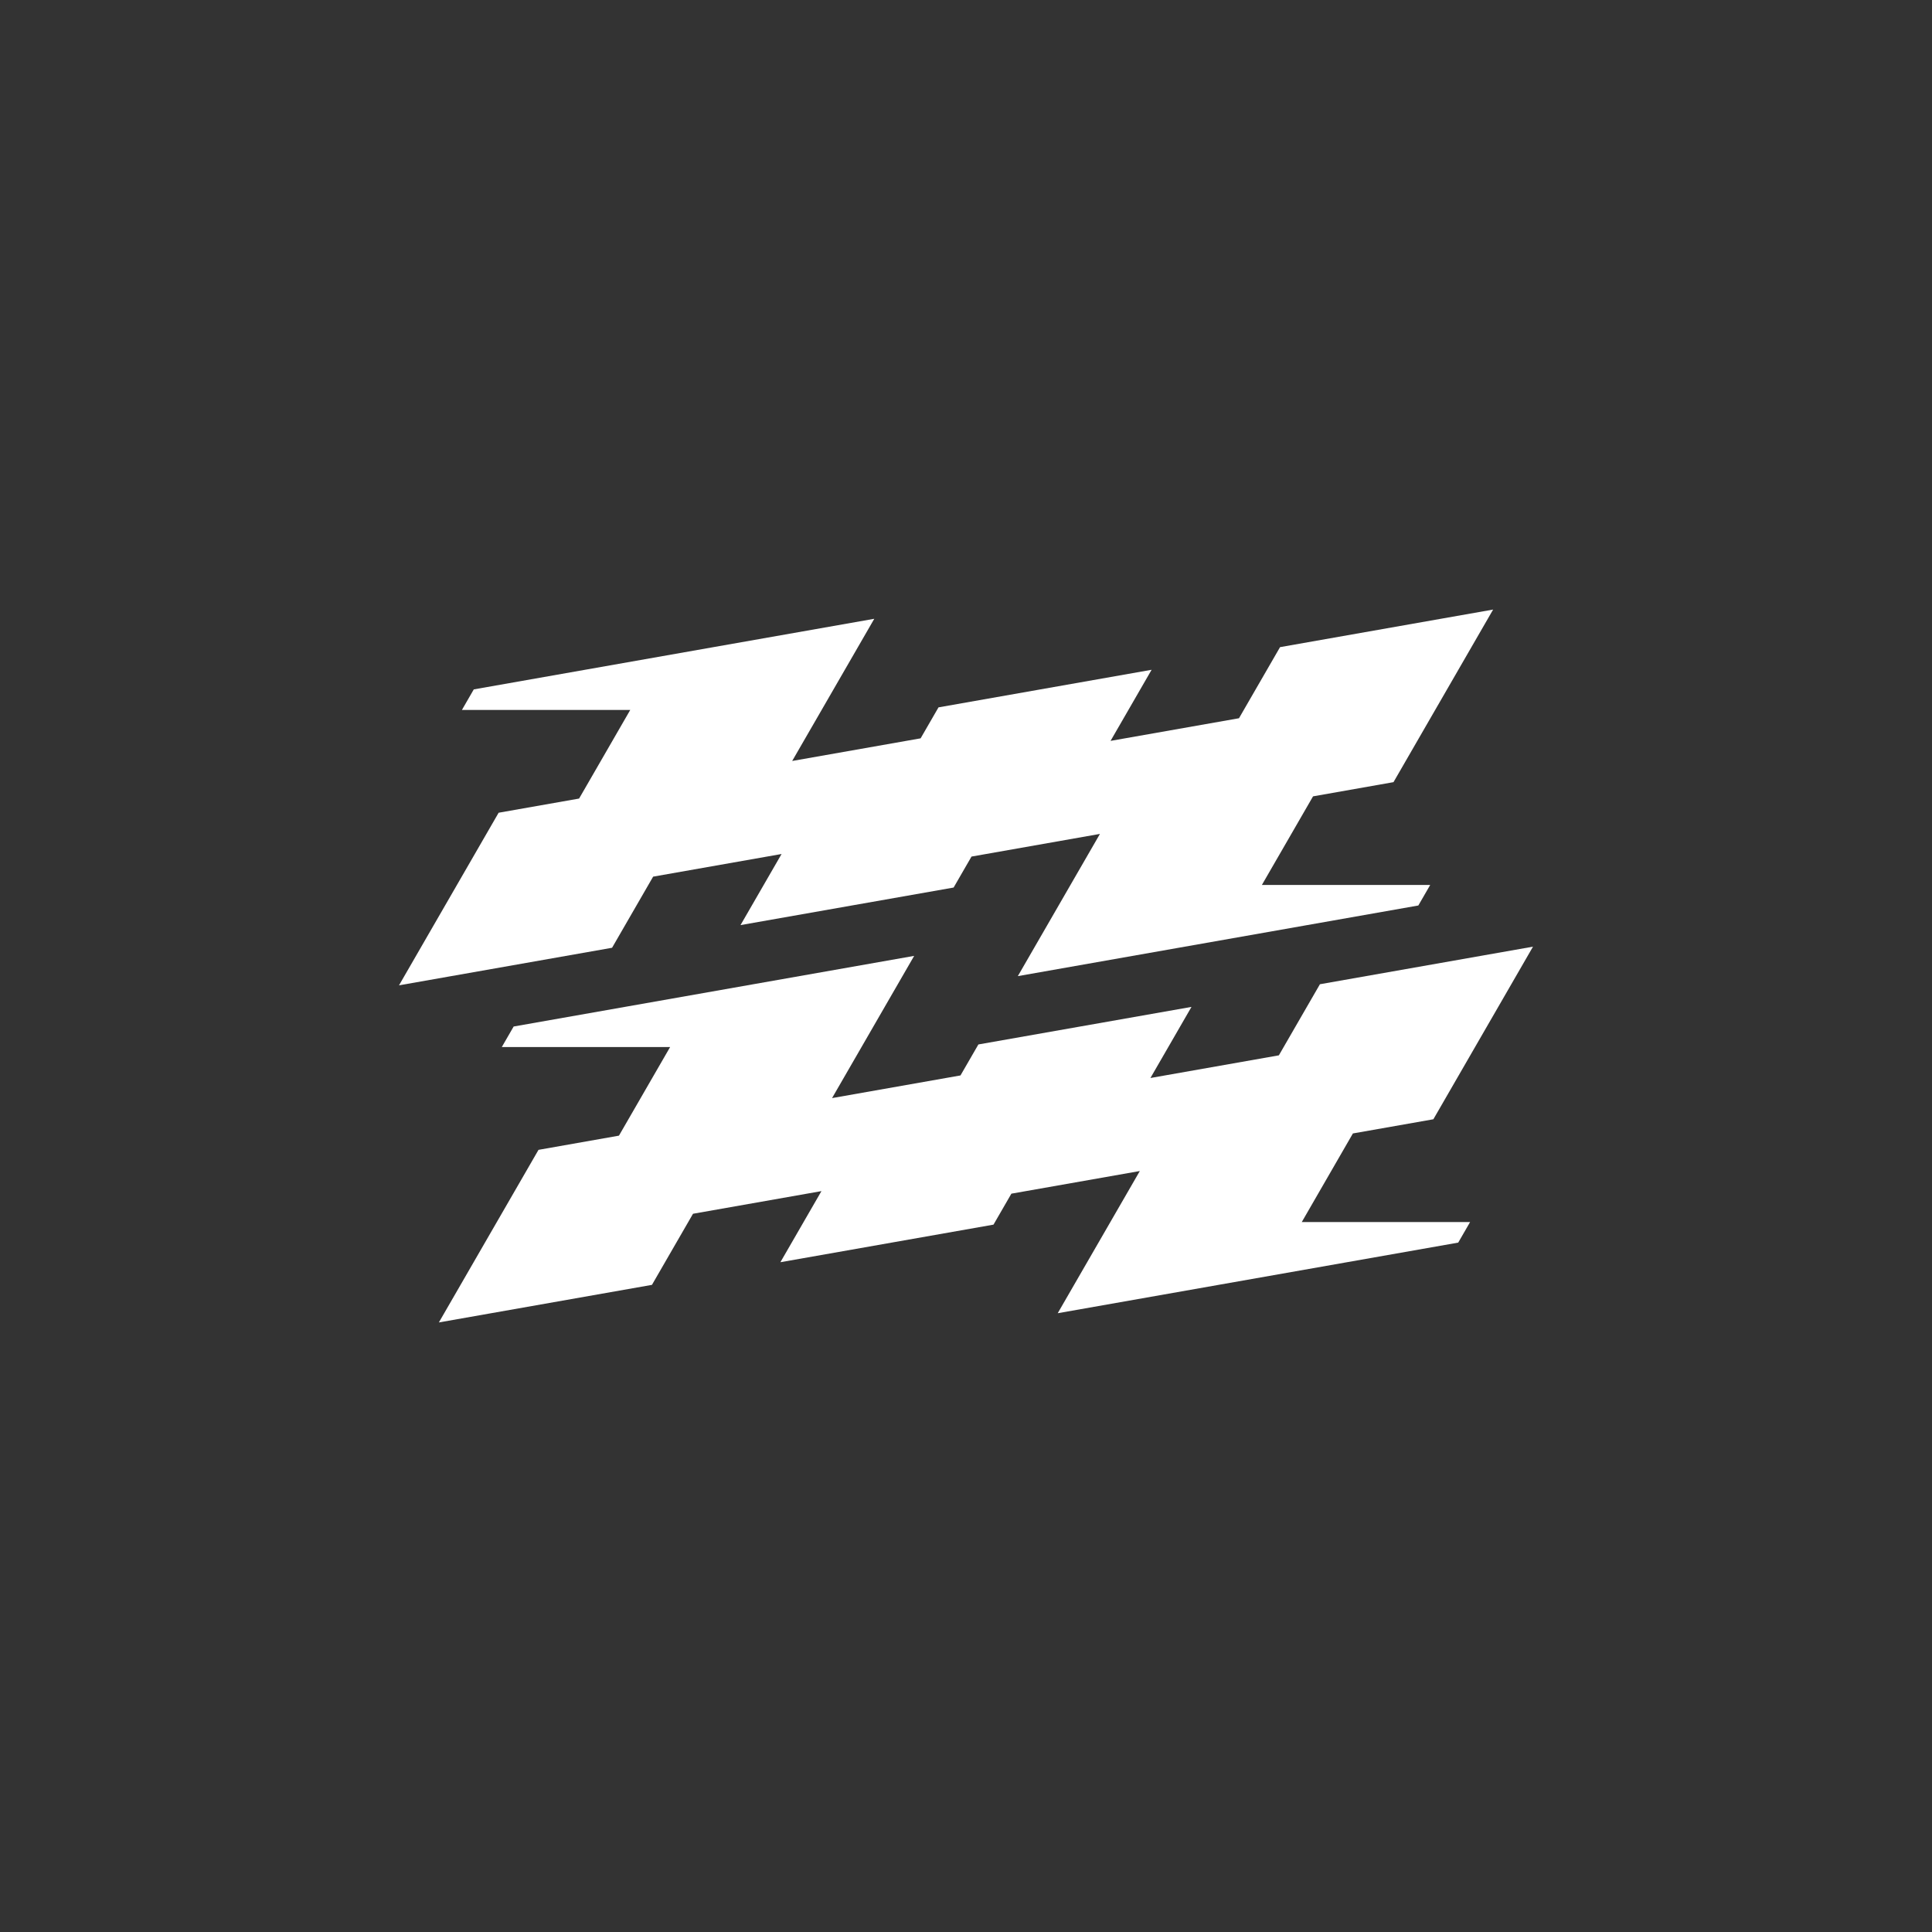 <?xml version="1.0" encoding="UTF-8"?>
<svg id="_Слой_1" data-name=" Слой 1" xmlns="http://www.w3.org/2000/svg" viewBox="0 0 1000 1000">
  <rect x="0" y="0" width="1000" height="1000" fill="#333333" stroke="none"/>
  <defs>
    <style>
      .cls-1 {
        fill: #fff;
      }
    </style>
  </defs>
  <polygon class="cls-1" points="679.63 412.19 721.27 404.84 772.84 315.51 662.55 334.96 641.3 371.76 574.82 383.48 596.07 346.68 485.77 366.13 476.51 382.16 410.03 393.88 452.53 320.28 245.23 356.83 239.09 367.46 326.22 367.46 299.74 413.33 258.09 420.67 206.52 510.01 316.81 490.56 338.06 453.75 404.54 442.03 383.29 478.83 493.59 459.39 502.85 443.36 569.33 431.63 526.83 505.24 734.13 468.68 740.27 458.05 653.15 458.05 679.63 412.19"/>
  <polygon class="cls-1" points="700.26 586.67 741.91 579.33 793.48 489.99 683.19 509.44 661.94 546.24 595.46 557.97 616.71 521.17 506.41 540.61 497.15 556.64 430.67 568.37 473.17 494.76 265.87 531.32 259.73 541.95 346.85 541.95 320.37 587.81 278.73 595.16 227.16 684.49 337.45 665.04 358.7 628.24 425.18 616.52 403.93 653.32 514.23 633.87 523.49 617.84 589.97 606.12 547.47 679.72 754.77 643.17 760.91 632.54 673.79 632.54 700.26 586.67"/>
</svg>